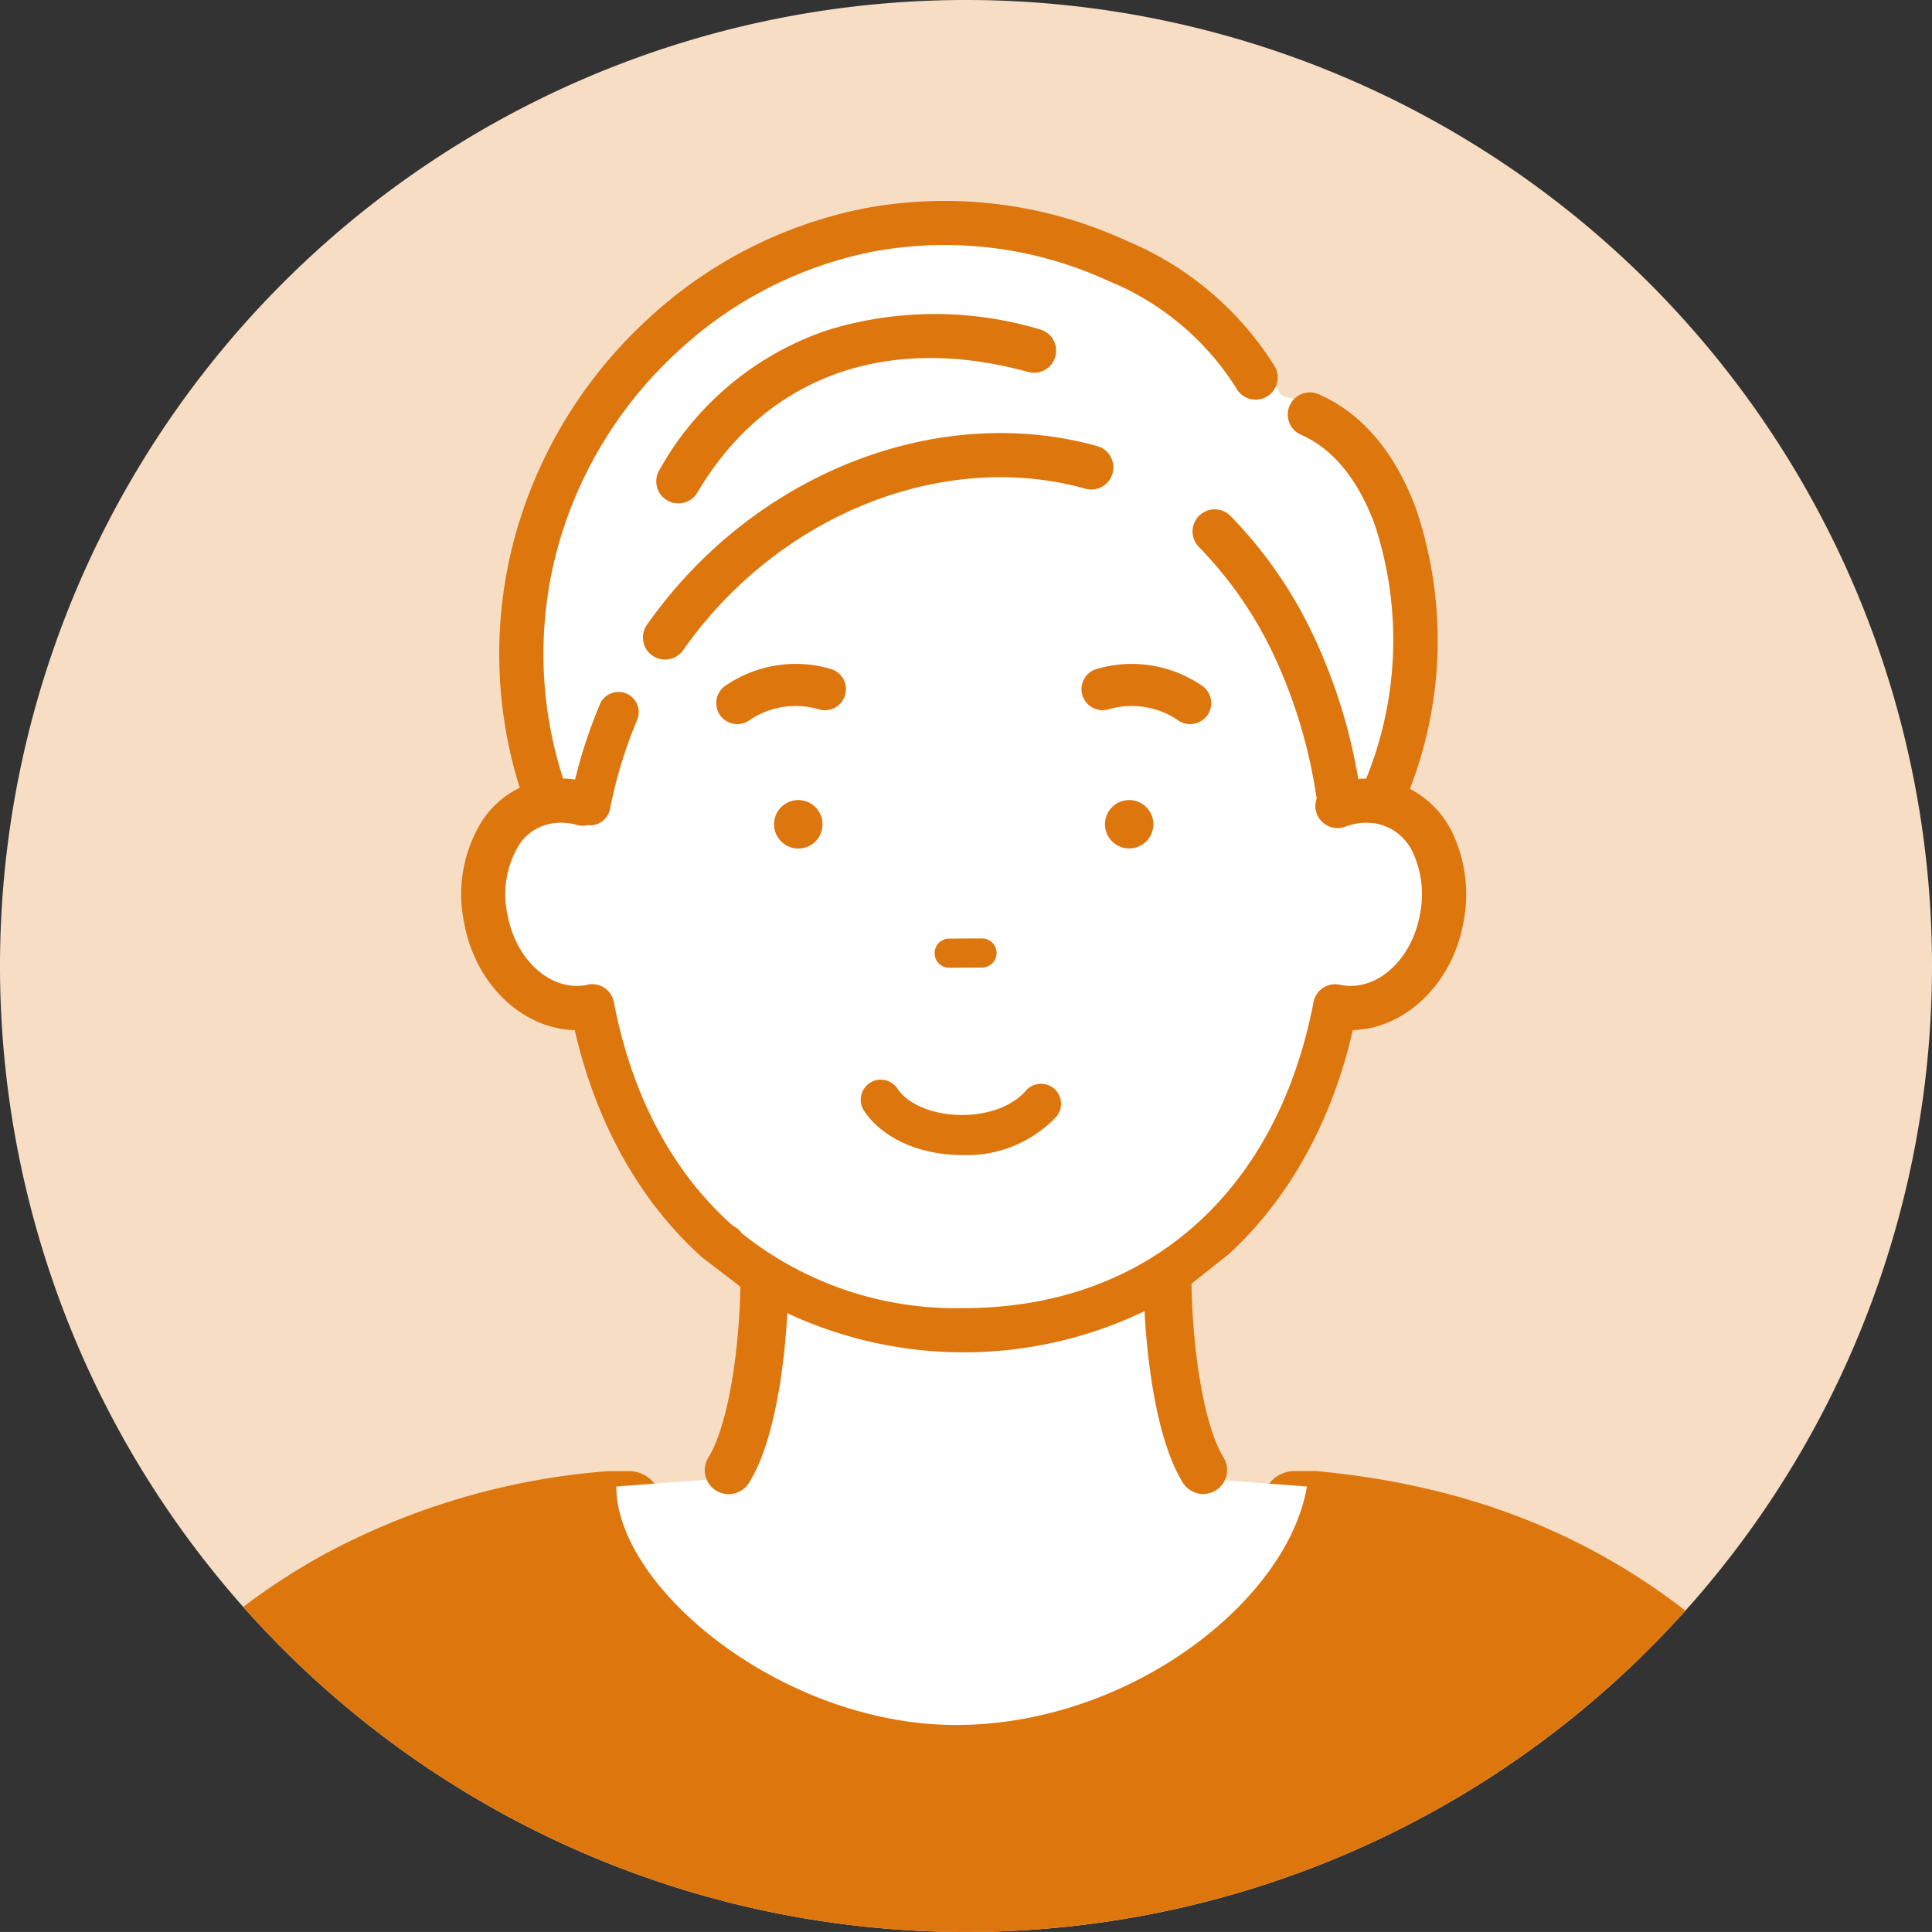 <svg id="member03" xmlns="http://www.w3.org/2000/svg" width="178" height="177.997" viewBox="0 0 178 177.997">
  <rect x="0" y="0" width="178" height="177.997" fill="#333333" stroke="none"/>
  <g id="レイヤー_1" data-name="レイヤー 1">
    <path id="パス_2646" data-name="パス 2646" d="M178,89A89,89,0,1,1,89,0,89,89,0,0,1,178,89Z" fill="#f7ddc3"/>
    <path id="パス_2647" data-name="パス 2647" d="M206.251,456.682a89,89,0,0,1-132.87-.348,60.519,60.519,0,0,1,7.255-4.728,65.642,65.642,0,0,1,26.2-7.766c.094-.008.185-.013.28-.013h1.808a2.943,2.943,0,0,1,2.341,1.151,2.892,2.892,0,0,1,.51,1l.139.485c.023.073.037.125.049.176l.013.036c1.389,4.681,5.513,9.281,11.612,12.954,5.311,3.2,11.593,5.261,16.007,5.261,4.459,0,10.764-2.069,16.057-5.271,6.067-3.674,10.172-8.263,11.557-12.928l.019-.069c.013-.047.026-.092.039-.136l.146-.51a2.9,2.9,0,0,1,.5-1,2.958,2.958,0,0,1,2.347-1.156h1.808c.094,0,.186.005.278.013,12.169,1.146,22.469,4.767,31.494,11.07Q205.063,455.763,206.251,456.682Z" transform="translate(-50.971 -308.288)" fill="#de760e"/>
    <path id="パス_2648" data-name="パス 2648" d="M249.563,396.741c-1.771,10.553-16.369,21.971-32.327,21.971s-31.3-12.613-31.3-21.971l9.885-.742c2.1-3.4,2.911-9.9,3.186-14.158.107-1.8.137-6.421.107-7.838,5.106,3.245,11.157,7.383,17.3,7.827a35.139,35.139,0,0,0,3.765.077c5.654-.172,11.233-3.848,16.079-6.776,0,1.069.031,5.263.122,6.711.275,4.254,1.081,10.757,3.186,14.158Z" transform="translate(-129.154 -259.786)" fill="#fff"/>
    <path id="パス_2649" data-name="パス 2649" d="M189.129,217.852c-8.983,0-16.94-2.872-23.012-8.307-5.792-5.185-9.784-12.6-11.564-21.456a7.024,7.024,0,0,1-1.079.084c-4.159,0-7.948-3.706-8.814-8.624a11.166,11.166,0,0,1,1.493-8.3,6.951,6.951,0,0,1,4.56-2.95,7.352,7.352,0,0,1,1.3-.115,8.18,8.18,0,0,1,2.157.3l.191.038a33.932,33.932,0,0,1,2.417-8.237,43.089,43.089,0,0,1,9.1-12.464,39.448,39.448,0,0,1,27.135-11.26,37.339,37.339,0,0,1,6.746.62h.01l.039.007a39.494,39.494,0,0,1,4.947,1.252c3.6,1.164,10.689,6.468,15.443,16.3a50.081,50.081,0,0,1,3.956,13.725,7.877,7.877,0,0,1,2.077-.282,7.508,7.508,0,0,1,1.306.114,7.136,7.136,0,0,1,5.136,3.907,11.665,11.665,0,0,1,.918,7.338c-.869,4.917-4.66,8.624-8.82,8.624h0a7.182,7.182,0,0,1-1.073-.082c-1.781,8.858-5.775,16.27-11.568,21.455C206.065,214.98,198.109,217.852,189.129,217.852Z" transform="translate(-100.336 -94.859)" fill="#fff"/>
    <path id="パス_2650" data-name="パス 2650" d="M162.942,120.738a7.372,7.372,0,0,0-3.268-.172c-11.66-32.188,20.679-64.143,52.5-49.84,7.054,3.169,11.244,5.971,15.153,12.444,11.956,2.557,15.61,24.167,9.029,37.4a7.339,7.339,0,0,0-3.67.305,42.279,42.279,0,0,0-3.988-14.106c-4.4-9.1-11.193-14.786-15.181-16.075a38.852,38.852,0,0,0-4.893-1.239c-.006,0-.015,0-.024,0-11.216-2.65-24.191,1.213-33.524,10.522a42.447,42.447,0,0,0-9.009,12.338,34.943,34.943,0,0,0-2.468,8.564Z" transform="translate(-109.221 -46.689)" fill="#fff"/>
    <path id="パス_2651" data-name="パス 2651" d="M209.947,157.59c5.552-5.121,9.467-12.209,11.4-20.616,4.8-.119,9.183-4.243,10.191-9.937a13.265,13.265,0,0,0-1.071-8.351,8.956,8.956,0,0,0-3.864-3.938,37.821,37.821,0,0,0,.595-25.71c-1.9-5.229-5.014-8.911-9-10.645a2.02,2.02,0,0,0-2.277.458,2.064,2.064,0,0,0-.4.595,2.029,2.029,0,0,0,1.048,2.68c3.711,1.615,5.744,5.405,6.8,8.3a33.933,33.933,0,0,1-.794,23.381c-.244,0-.487.011-.73.028a50.775,50.775,0,0,0-3.824-12.537A40.351,40.351,0,0,0,210.6,90.16c-.17-.193-.357-.386-.544-.566a2.028,2.028,0,0,0-2.781-.092c-.034.028-.061.057-.1.092a1.855,1.855,0,0,0-.2.232,2.029,2.029,0,0,0,.2,2.646c.136.142.277.283.408.43l.04.046a36.433,36.433,0,0,1,6.7,10.045,47.324,47.324,0,0,1,3.689,12.662,2.011,2.011,0,0,0-.017,1.3,2.041,2.041,0,0,0,2.565,1.313c.045-.023.1-.034.147-.057l.113-.034a5.3,5.3,0,0,1,2.657-.232,4.716,4.716,0,0,1,3.371,2.612,9.214,9.214,0,0,1,.674,5.767c-.73,4.159-3.954,7.076-7.177,6.51-.034-.006-.061-.006-.085-.012-.051-.011-.1-.028-.153-.034a2.036,2.036,0,0,0-2.385,1.609c-3.388,17.653-15.438,28.191-32.23,28.191a31.562,31.562,0,0,1-20.435-6.883,2.032,2.032,0,0,0-.792-.675c-5.49-4.832-9.32-11.857-11-20.633a2.04,2.04,0,0,0-2.38-1.62l-.2.051a.118.118,0,0,0-.046.006c-3.223.566-6.441-2.352-7.177-6.51a8.73,8.73,0,0,1,1.088-6.447,4.46,4.46,0,0,1,2.969-1.932,5.276,5.276,0,0,1,2.362.136,2.065,2.065,0,0,0,1.02.011.952.952,0,0,0,.176.017,1.866,1.866,0,0,0,1.83-1.507,41.619,41.619,0,0,1,2.5-8.2,1.86,1.86,0,0,0-.985-2.431l-.006-.005c-.005,0-.005-.006-.011-.006a1.832,1.832,0,0,0-.414-.119h-.011a1.856,1.856,0,0,0-2.006,1.122,46.275,46.275,0,0,0-2.289,6.929,9.045,9.045,0,0,0-1.1-.092,37.23,37.23,0,0,1-.544-21.1,38.391,38.391,0,0,1,11.019-18.163,36.916,36.916,0,0,1,18.106-9.291,36.076,36.076,0,0,1,21.659,2.707A25.1,25.1,0,0,1,210.7,77.988a2.034,2.034,0,0,0,2.822.561,1.992,1.992,0,0,0,.736-.889,2.031,2.031,0,0,0-.175-1.938,29.4,29.4,0,0,0-13.59-11.472A40.124,40.124,0,0,0,176.4,61.257a40.986,40.986,0,0,0-20.111,10.306,42.489,42.489,0,0,0-12.181,20.089,41.177,41.177,0,0,0,.482,23,8.638,8.638,0,0,0-3.371,2.9,12.778,12.778,0,0,0-1.762,9.489c1.008,5.705,5.388,9.823,10.2,9.937,1.966,8.566,5.994,15.772,11.71,20.916l4.073,3.121a38.433,38.433,0,0,0,40.445-.2Z" transform="translate(-96.705 -42.07)" fill="#de760e"/>
    <path id="パス_2652" data-name="パス 2652" d="M237.23,134.367a2.036,2.036,0,0,0-1.4-2.515c-.392-.111-.79-.217-1.218-.32l-.238-.058h-.024c-12.082-2.764-25.55,1.482-35.207,11.116a42.993,42.993,0,0,0-4.809,5.719,2.036,2.036,0,1,0,3.332,2.341,39.038,39.038,0,0,1,4.352-5.178c8.727-8.7,20.843-12.529,31.62-9.983l.231.054h0c.284.072.564.146.846.226a2.034,2.034,0,0,0,2.515-1.4Z" transform="translate(-134.728 -90.746)" fill="#de760e"/>
    <path id="パス_2653" data-name="パス 2653" d="M200.022,112.187a2.035,2.035,0,0,0,1.756-1c6.286-10.67,17.4-14.716,30.5-11.1a2.036,2.036,0,0,0,1.083-3.925,33.751,33.751,0,0,0-19.583.057,27.963,27.963,0,0,0-15.508,12.9,2.035,2.035,0,0,0,1.752,3.069Z" transform="translate(-137.524 -65.807)" fill="#de760e"/>
    <path id="パス_2654" data-name="パス 2654" d="M333.36,243.609a2.229,2.229,0,1,0,.65-1.582,2.232,2.232,0,0,0-.65,1.582Z" transform="translate(-231.555 -167.659)" fill="#de760e"/>
    <path id="パス_2655" data-name="パス 2655" d="M235.736,241.371a2.233,2.233,0,1,0,1.58.656,2.237,2.237,0,0,0-1.58-.656Z" transform="translate(-162.187 -167.659)" fill="#de760e"/>
    <path id="パス_2656" data-name="パス 2656" d="M336.63,205.778a1.939,1.939,0,0,0,.692-3.553,11.447,11.447,0,0,0-9.681-1.489,1.938,1.938,0,0,0,1.155,3.7,7.59,7.59,0,0,1,6.469,1.077A1.926,1.926,0,0,0,336.63,205.778Z" transform="translate(-226.638 -139.091)" fill="#de760e"/>
    <path id="パス_2657" data-name="パス 2657" d="M227.946,203.159a1.938,1.938,0,0,0-1.273-2.428,11.44,11.44,0,0,0-9.678,1.49,1.939,1.939,0,0,0,2.056,3.289,7.585,7.585,0,0,1,6.466-1.077A1.94,1.94,0,0,0,227.946,203.159Z" transform="translate(-150.094 -139.088)" fill="#de760e"/>
    <path id="パス_2658" data-name="パス 2658" d="M263.054,326.557a1.846,1.846,0,1,0-3.078,2.039c1.527,2.306,4.556,3.819,8.1,4.049.32.02.639.031.954.031a11.351,11.351,0,0,0,8.645-3.515,1.845,1.845,0,0,0-2.789-2.417c-1.338,1.542-3.857,2.392-6.572,2.216C265.951,328.809,263.935,327.887,263.054,326.557Z" transform="translate(-180.368 -226.256)" fill="#de760e"/>
    <path id="パス_2659" data-name="パス 2659" d="M286.336,285.8l-3.032.013a1.34,1.34,0,0,1-1.348-1.334v-.007a1.34,1.34,0,0,1,1.334-1.344l3.029-.015a1.341,1.341,0,0,1,1.35,1.333v.008A1.348,1.348,0,0,1,286.336,285.8Z" transform="translate(-195.85 -196.652)" fill="#de760e"/>
    <path id="パス_2660" data-name="パス 2660" d="M345.2,386.452c.018.407.038.819.064,1.241.252,3.965,1.043,11.213,3.512,15.193a2.207,2.207,0,0,0,3.75-2.327c-1.412-2.274-2.482-7.189-2.859-13.14-.079-1.287-.117-2.5-.114-3.615a2.213,2.213,0,0,0-.056-.494Z" transform="translate(-239.78 -266.25)" fill="#de760e"/>
    <path id="パス_2661" data-name="パス 2661" d="M215.882,381.282c.022,1.637-.015,3.227-.111,4.725-.373,5.95-1.442,10.863-2.858,13.141a2.206,2.206,0,0,0,3.747,2.329c2.478-3.987,3.266-11.232,3.514-15.193.048-.754.082-1.531.1-2.323Z" transform="translate(-147.661 -264.842)" fill="#de760e"/>
  </g>
</svg>
